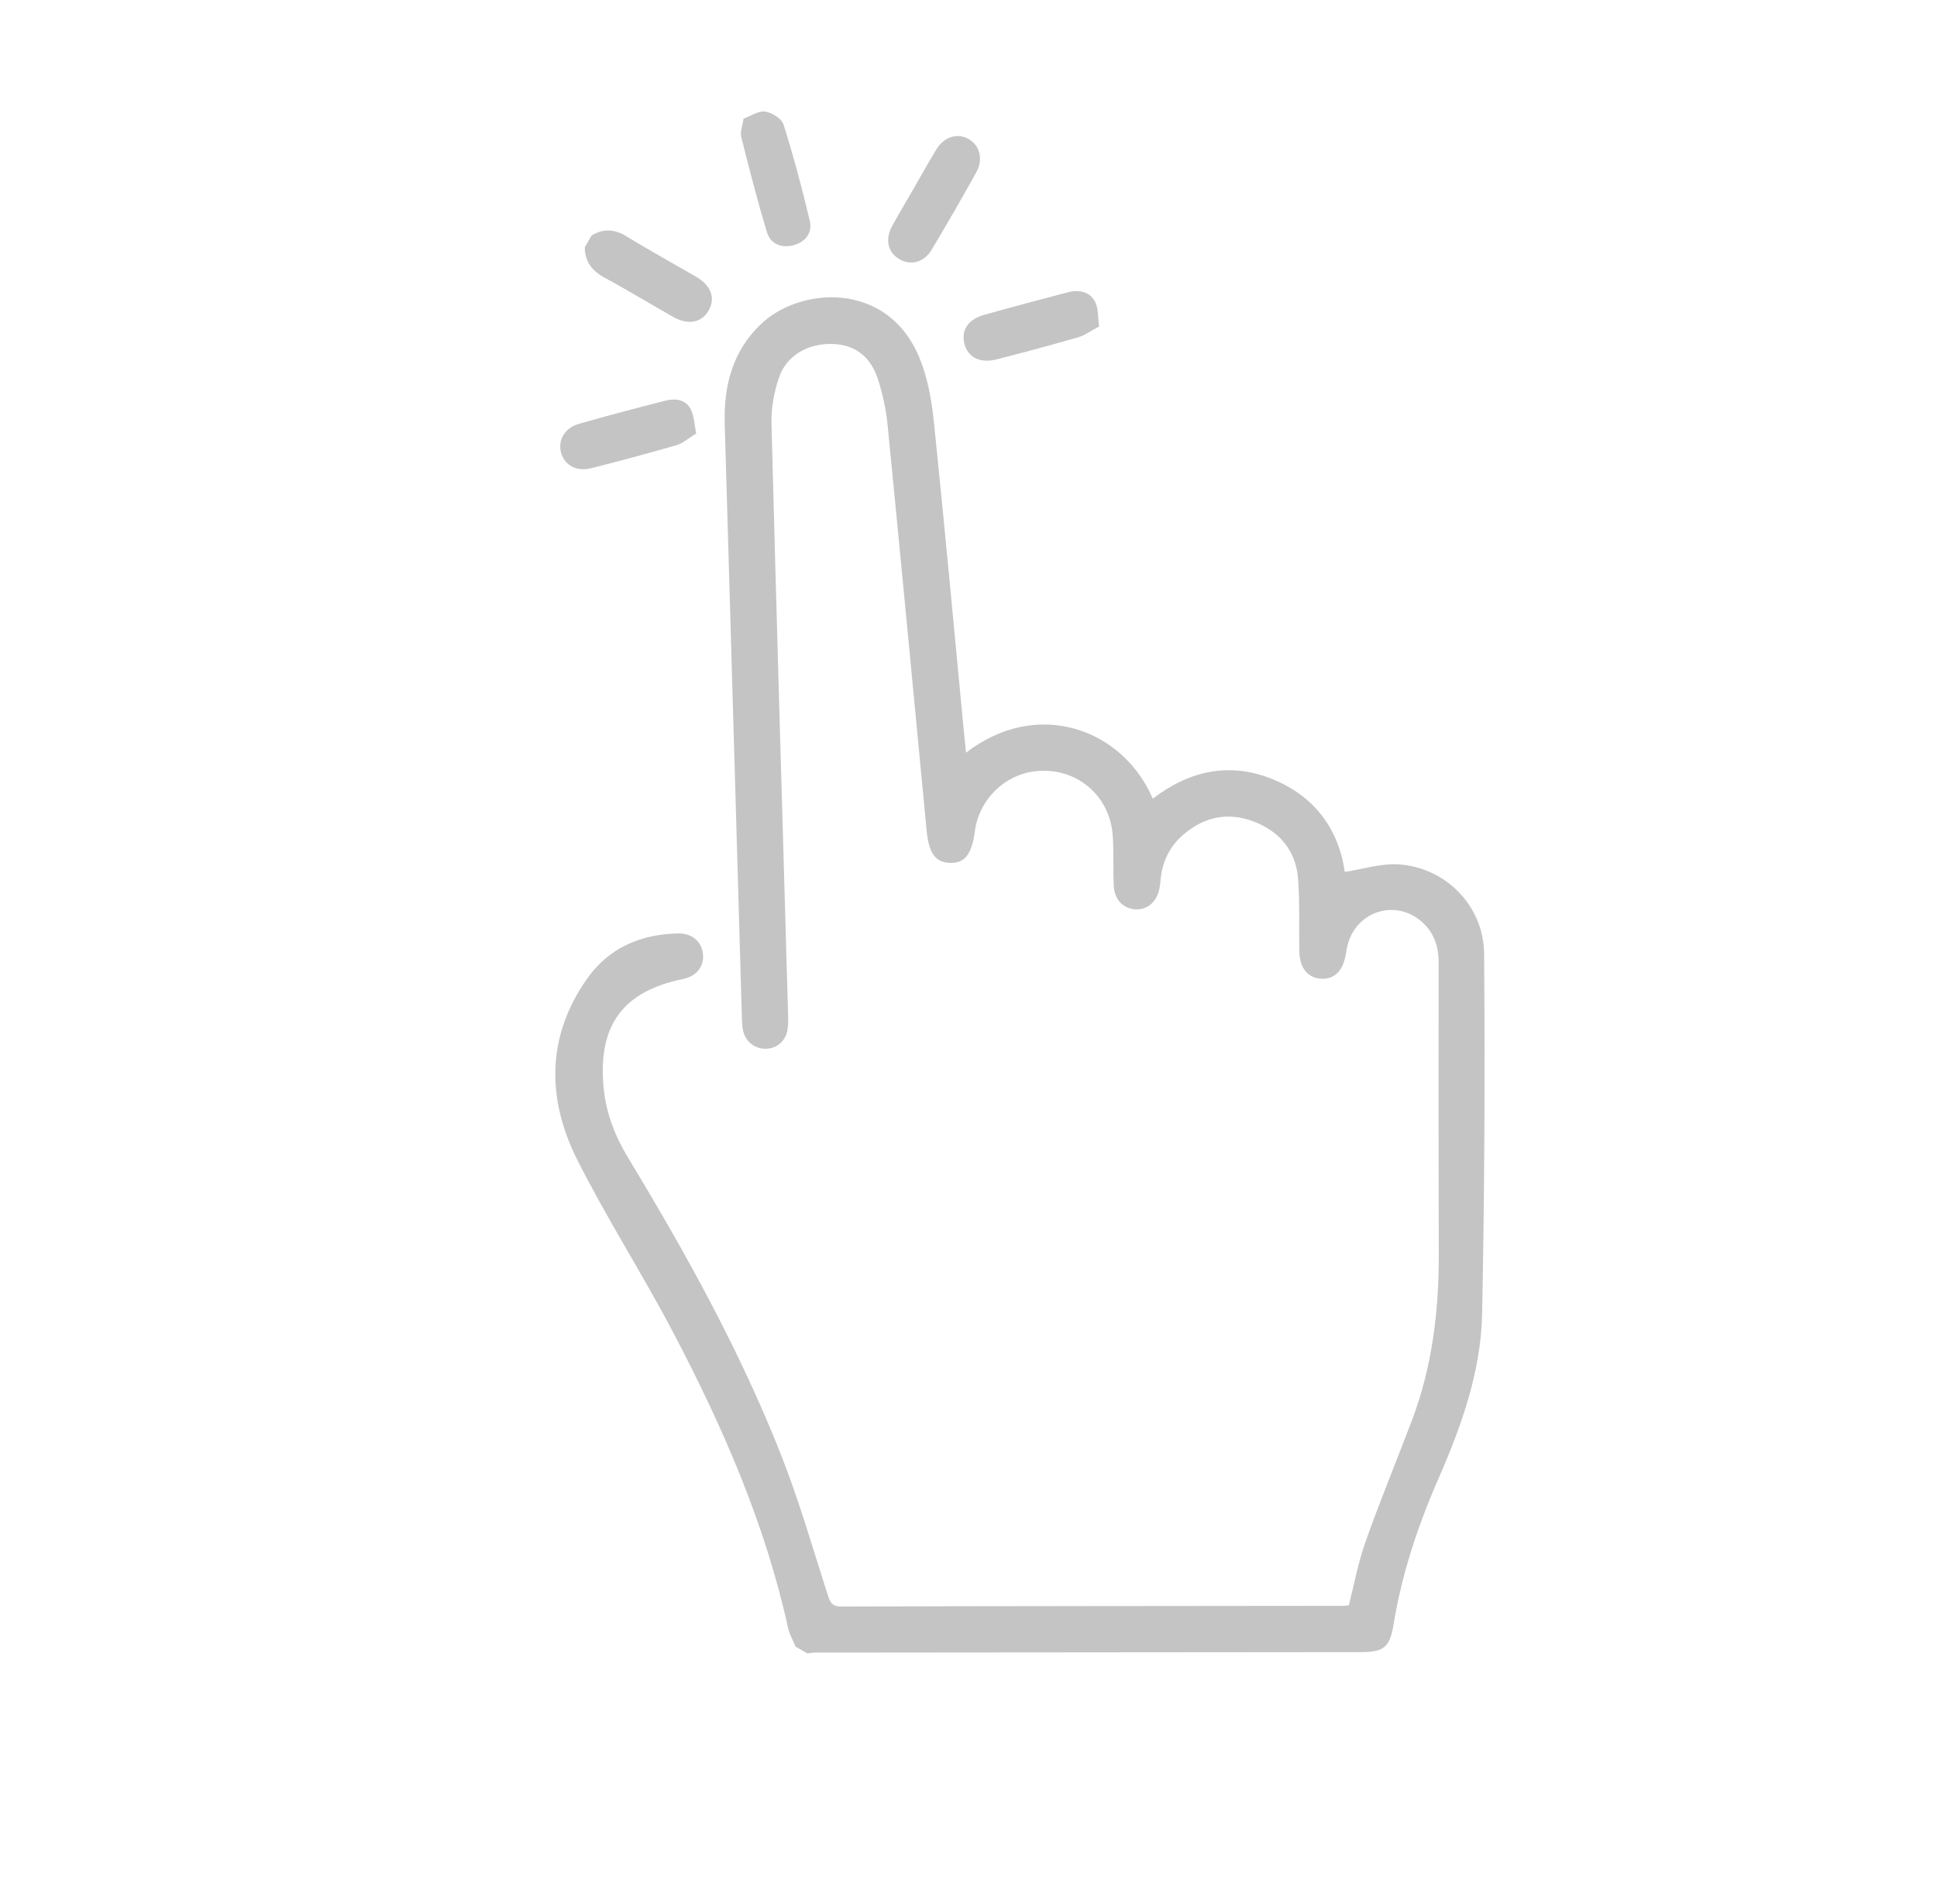 <svg width="59" height="58" viewBox="0 0 59 58" fill="none" xmlns="http://www.w3.org/2000/svg">
<g clip-path="url(#clip0_2355_20601)">
<path d="M24.232 50.167C24.155 49.977 24.047 49.794 24.004 49.596C23.304 46.412 22.007 43.456 20.502 40.59C19.572 38.819 18.486 37.13 17.588 35.345C16.651 33.485 16.638 31.584 17.883 29.817C18.548 28.873 19.526 28.457 20.669 28.439C21.087 28.433 21.376 28.697 21.412 29.07C21.449 29.449 21.213 29.743 20.807 29.827C18.975 30.201 18.216 31.232 18.383 33.106C18.452 33.895 18.728 34.605 19.134 35.277C20.907 38.208 22.568 41.203 23.819 44.399C24.357 45.772 24.763 47.197 25.216 48.602C25.286 48.822 25.348 48.946 25.622 48.945C30.727 48.931 35.832 48.93 40.937 48.924C40.978 48.923 41.018 48.916 41.085 48.908C41.25 48.264 41.37 47.598 41.594 46.969C42.032 45.735 42.533 44.523 42.998 43.298C43.615 41.677 43.826 39.988 43.824 38.264C43.819 35.284 43.814 32.304 43.82 29.324C43.821 28.821 43.672 28.398 43.294 28.072C42.516 27.402 41.365 27.743 41.065 28.726C41.029 28.845 41.009 28.967 40.989 29.09C40.907 29.578 40.642 29.841 40.246 29.819C39.833 29.795 39.586 29.495 39.576 28.981C39.563 28.251 39.593 27.517 39.54 26.79C39.478 25.921 38.976 25.326 38.177 25.025C37.407 24.734 36.679 24.884 36.05 25.423C35.658 25.758 35.429 26.191 35.362 26.705C35.346 26.828 35.339 26.954 35.315 27.075C35.236 27.47 34.957 27.715 34.608 27.706C34.236 27.696 33.95 27.426 33.926 27.009C33.898 26.486 33.932 25.959 33.892 25.438C33.796 24.201 32.744 23.353 31.521 23.499C30.584 23.611 29.82 24.372 29.695 25.318C29.602 26.032 29.385 26.306 28.931 26.289C28.489 26.272 28.29 25.994 28.224 25.296C27.831 21.188 27.443 17.079 27.038 12.971C26.991 12.494 26.89 12.014 26.744 11.559C26.514 10.843 26.021 10.494 25.342 10.479C24.612 10.463 23.961 10.827 23.733 11.488C23.581 11.933 23.486 12.427 23.499 12.896C23.654 18.882 23.833 24.868 24.003 30.854C24.008 31.019 24.014 31.187 23.991 31.349C23.941 31.712 23.666 31.948 23.32 31.952C22.975 31.956 22.69 31.72 22.626 31.364C22.602 31.229 22.6 31.089 22.596 30.951C22.422 24.938 22.248 18.924 22.075 12.91C22.042 11.764 22.302 10.726 23.156 9.895C24.362 8.722 27.034 8.551 28.002 10.893C28.251 11.494 28.374 12.168 28.442 12.819C28.775 16.032 29.068 19.249 29.376 22.465C29.39 22.613 29.407 22.761 29.426 22.931C31.589 21.262 34.193 22.19 35.113 24.334C36.22 23.481 37.448 23.207 38.753 23.735C40.045 24.258 40.777 25.265 40.961 26.565C41.52 26.48 42.061 26.302 42.59 26.334C44.022 26.422 45.193 27.588 45.205 29.056C45.235 32.711 45.217 36.367 45.145 40.021C45.11 41.793 44.511 43.457 43.806 45.07C43.185 46.491 42.699 47.952 42.448 49.487C42.333 50.199 42.149 50.335 41.424 50.335C35.891 50.34 30.359 50.343 24.827 50.349C24.748 50.349 24.67 50.366 24.591 50.375L24.232 50.169L24.232 50.167Z" fill="#C4C4C4"/>
<path d="M18.018 7.175C18.384 6.954 18.726 6.979 19.096 7.208C19.786 7.635 20.501 8.022 21.203 8.432C21.66 8.699 21.799 9.082 21.587 9.456C21.375 9.831 20.964 9.914 20.508 9.657C19.813 9.265 19.132 8.847 18.429 8.468C18.041 8.259 17.815 7.979 17.811 7.533L18.018 7.175L18.018 7.175Z" fill="#C4C4C4"/>
<path d="M22.648 3.615C22.866 3.536 23.098 3.371 23.303 3.4C23.511 3.429 23.81 3.613 23.866 3.793C24.171 4.762 24.434 5.746 24.667 6.736C24.753 7.101 24.524 7.379 24.161 7.473C23.797 7.566 23.468 7.432 23.359 7.072C23.07 6.111 22.82 5.139 22.576 4.165C22.54 4.021 22.614 3.85 22.649 3.615L22.648 3.615Z" fill="#C4C4C4"/>
<path d="M27.856 5.699C28.076 5.318 28.289 4.932 28.518 4.556C28.756 4.165 29.159 4.041 29.503 4.236C29.844 4.429 29.958 4.852 29.738 5.248C29.297 6.042 28.844 6.829 28.378 7.609C28.142 8 27.731 8.1 27.385 7.891C27.038 7.682 26.953 7.292 27.178 6.88C27.396 6.482 27.63 6.092 27.857 5.699L27.856 5.699Z" fill="#C4C4C4"/>
<path d="M33.477 9.947C33.216 10.085 33.038 10.22 32.838 10.277C32.018 10.514 31.193 10.733 30.367 10.947C29.856 11.079 29.483 10.893 29.376 10.475C29.271 10.065 29.482 9.732 29.975 9.593C30.822 9.353 31.674 9.13 32.527 8.905C32.864 8.817 33.19 8.882 33.355 9.194C33.462 9.398 33.438 9.672 33.479 9.947L33.477 9.947Z" fill="#C4C4C4"/>
<path d="M21.204 13.209C20.959 13.358 20.799 13.506 20.614 13.561C19.751 13.81 18.884 14.043 18.014 14.264C17.561 14.379 17.199 14.179 17.091 13.795C16.985 13.415 17.196 13.038 17.636 12.912C18.512 12.661 19.394 12.43 20.277 12.205C20.578 12.129 20.889 12.175 21.039 12.469C21.148 12.681 21.151 12.947 21.205 13.21L21.204 13.209Z" fill="#C4C4C4"/>
</g>
<defs>
<clipPath id="clip0_2355_20601">
<rect width="42.427" height="42.427" fill="white" transform="translate(22.154) rotate(29.958)"/>
</clipPath>
</defs>
</svg>

